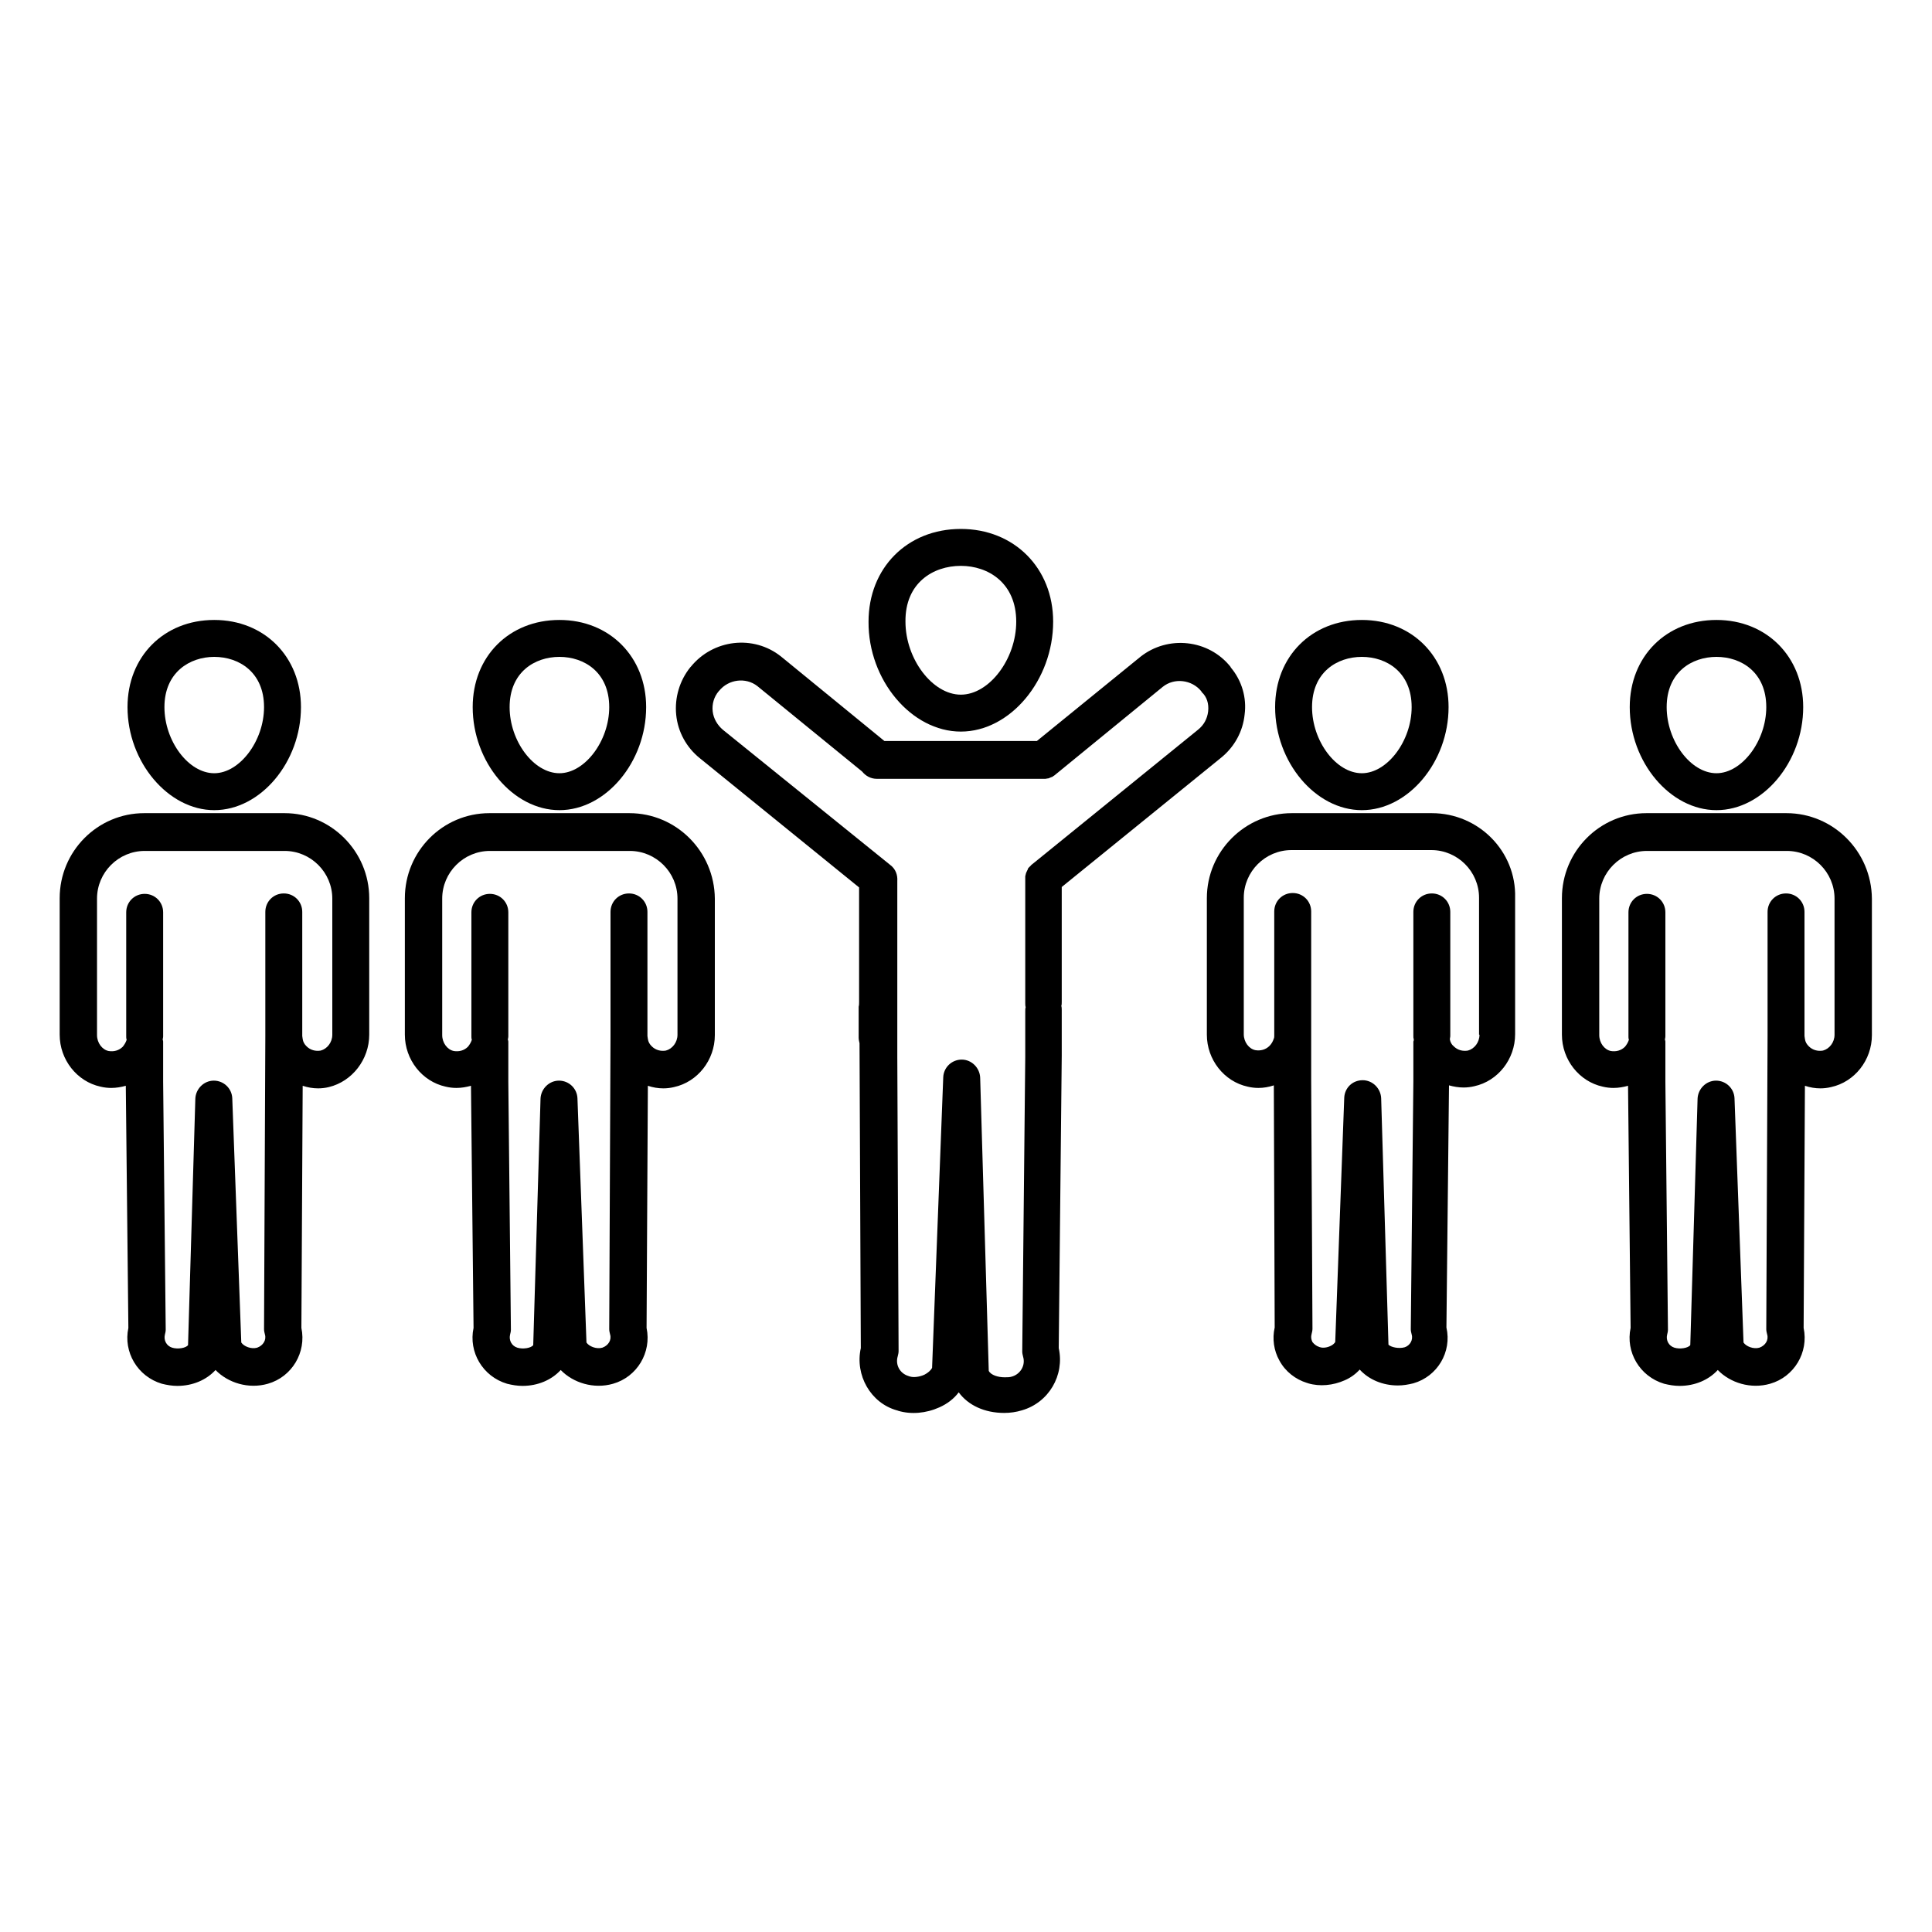<?xml version="1.0" encoding="utf-8"?>
<!-- Generator: Adobe Illustrator 27.7.0, SVG Export Plug-In . SVG Version: 6.00 Build 0)  -->
<svg version="1.1" id="Layer_1" xmlns="http://www.w3.org/2000/svg" xmlns:xlink="http://www.w3.org/1999/xlink" x="0px" y="0px"
	 viewBox="0 0 45 45" style="enable-background:new 0 0 45 45;" xml:space="preserve">
<g>
	<g>
		<path d="M22.38,17.04c1.15,0,2.15-1.2,2.15-2.56c0-1.25-0.91-2.16-2.15-2.16c-1.25,0-2.15,0.91-2.15,2.16
			C20.22,15.84,21.23,17.04,22.38,17.04z M22.38,13.18c0.64,0,1.29,0.4,1.29,1.3c0,0.87-0.63,1.7-1.29,1.7
			c-0.66,0-1.29-0.83-1.29-1.7C21.08,13.58,21.73,13.18,22.38,13.18z"/>
		<path d="M28.67,15.55l-0.01-0.02c-0.51-0.64-1.46-0.74-2.1-0.23l-2.41,1.96H20.6l-2.41-1.97c-0.64-0.51-1.58-0.4-2.1,0.24
			l-0.01,0.01c-0.25,0.31-0.37,0.71-0.33,1.11c0.04,0.4,0.24,0.76,0.55,1.01l3.71,3.01v2.67l0,0l0,0c0,0.03,0,0.07-0.01,0.11
			c0,0.01,0,0.02,0,0.02c0,0.02,0,0.03,0,0.05v0.65c0,0.04,0.01,0.09,0.02,0.13l0.03,7.1c-0.14,0.63,0.23,1.28,0.84,1.45
			c0.01,0,0.03,0.01,0.03,0.01c0.3,0.09,0.65,0.06,0.96-0.08c0.18-0.08,0.34-0.2,0.45-0.35c0.22,0.3,0.6,0.48,1.06,0.48
			c0.14,0,0.28-0.02,0.41-0.06c0.63-0.18,1-0.82,0.86-1.45l0.07-6.81v-1.06c0-0.03,0-0.07-0.01-0.1c0.01-0.03,0.01-0.06,0.01-0.1
			v-2.67l3.71-3.01c0.31-0.25,0.51-0.61,0.55-1.01C29.04,16.26,28.93,15.86,28.67,15.55z M28.14,16.57
			c-0.02,0.17-0.1,0.32-0.24,0.43l-3.87,3.14c-0.01,0-0.01,0.01-0.01,0.01c-0.01,0.01-0.02,0.02-0.03,0.03
			c-0.01,0.01-0.02,0.02-0.03,0.03c-0.01,0.01-0.02,0.02-0.02,0.04c-0.01,0.01-0.01,0.02-0.02,0.04c-0.01,0.01-0.01,0.03-0.02,0.04
			c0,0.01-0.01,0.03-0.01,0.04c0,0.01-0.01,0.03-0.01,0.04c0,0.02,0,0.03,0,0.05c0,0.01,0,0.01,0,0.02v2.88c0,0.03,0,0.07,0.01,0.1
			c-0.01,0.03-0.01,0.06-0.01,0.1v1.06l-0.07,6.86c0,0.04,0.01,0.08,0.02,0.12c0.06,0.2-0.06,0.4-0.25,0.46
			c-0.06,0.02-0.11,0.02-0.18,0.02c-0.15,0-0.32-0.05-0.37-0.15l-0.2-6.83c-0.01-0.23-0.2-0.42-0.43-0.42c0,0,0,0,0,0
			c-0.23,0-0.42,0.18-0.43,0.41l-0.26,6.77c-0.03,0.06-0.1,0.12-0.18,0.16c-0.11,0.05-0.25,0.07-0.34,0.04
			c-0.01,0-0.03-0.01-0.03-0.01c-0.2-0.06-0.31-0.26-0.25-0.46c0.01-0.04,0.02-0.08,0.02-0.12l-0.03-6.86v-1.26v0v0v-2.79
			c0-0.01,0-0.03,0-0.04c0.01-0.14-0.04-0.28-0.16-0.37L16.84,17c-0.13-0.11-0.22-0.26-0.24-0.43c-0.02-0.17,0.03-0.34,0.14-0.47
			l0.01-0.01c0.22-0.27,0.62-0.32,0.89-0.11l2.44,1.99c0.08,0.1,0.2,0.17,0.34,0.17h3.88c0.01,0,0.02,0,0.03,0c0.01,0,0.02,0,0.02,0
			c0.02,0,0.04-0.01,0.06-0.01c0,0,0.01,0,0.01,0c0.02-0.01,0.05-0.02,0.07-0.03c0,0,0.01,0,0.01,0c0.02-0.01,0.04-0.03,0.06-0.04
			c0,0,0,0,0,0l2.52-2.06c0.27-0.22,0.68-0.17,0.9,0.1l0.01,0.02C28.11,16.23,28.16,16.39,28.14,16.57z"/>
	</g>
	<g>
		<path d="M31.72,18.87c1.08,0,2.02-1.12,2.02-2.4c0-1.17-0.85-2.03-2.02-2.03c-1.17,0-2.02,0.85-2.02,2.03
			C29.7,17.75,30.64,18.87,31.72,18.87z M31.72,15.3c0.58,0,1.16,0.36,1.16,1.17c0,0.79-0.57,1.54-1.16,1.54
			c-0.6,0-1.16-0.75-1.16-1.54C30.56,15.66,31.14,15.3,31.72,15.3z"/>
		<path d="M33.35,18.94L33.35,18.94h-3.26c-1.09,0-1.98,0.89-1.98,1.98v3.18c0,0.58,0.4,1.09,0.95,1.21
			c0.08,0.02,0.17,0.03,0.25,0.03c0.12,0,0.24-0.02,0.36-0.06l0.02,5.64c-0.06,0.26-0.02,0.54,0.11,0.77
			c0.14,0.26,0.38,0.44,0.64,0.52c0.01,0,0.03,0.01,0.03,0.01c0.27,0.08,0.58,0.05,0.85-0.07c0.14-0.06,0.26-0.15,0.35-0.25
			c0.21,0.23,0.53,0.37,0.89,0.37c0.12,0,0.24-0.02,0.36-0.05c0.56-0.16,0.9-0.73,0.77-1.3l0.06-5.64c0.11,0.03,0.22,0.05,0.34,0.05
			c0.08,0,0.17-0.01,0.25-0.03c0.55-0.12,0.95-0.63,0.95-1.21v-3.18C35.32,19.83,34.44,18.94,33.35,18.94z M34.46,24.1
			c0,0.18-0.12,0.33-0.27,0.37c-0.12,0.02-0.24-0.01-0.33-0.1c-0.05-0.04-0.08-0.1-0.09-0.16c0-0.03,0.01-0.05,0.01-0.08l0-2.89
			c0-0.24-0.19-0.43-0.43-0.43c-0.24,0-0.43,0.19-0.43,0.43l0,2.89c0,0.03,0,0.05,0.01,0.08c0,0,0,0,0,0c0,0.02,0,0.03-0.01,0.05
			c0,0.01,0,0.02,0,0.03v0.89l-0.06,5.78c0,0.04,0.01,0.08,0.02,0.12c0.04,0.13-0.04,0.26-0.16,0.3c-0.14,0.04-0.32,0-0.38-0.06
			l-0.17-5.74c-0.01-0.23-0.2-0.42-0.43-0.42c-0.24,0-0.42,0.18-0.43,0.41l-0.21,5.69c-0.02,0.03-0.06,0.07-0.11,0.09
			c-0.08,0.04-0.18,0.05-0.24,0.03c-0.01,0-0.03-0.01-0.03-0.01c-0.06-0.02-0.11-0.06-0.15-0.11c-0.03-0.06-0.04-0.12-0.02-0.19
			c0.01-0.04,0.02-0.08,0.02-0.12l-0.03-5.77v-1.06l0,0l0,0l0-2.89c0-0.24-0.19-0.43-0.43-0.43c-0.24,0-0.43,0.19-0.43,0.43l0,2.89
			v0v0c0,0.02,0,0.05-0.01,0.07c-0.02,0.06-0.05,0.12-0.1,0.17c-0.09,0.09-0.21,0.12-0.33,0.1c-0.15-0.03-0.27-0.19-0.27-0.37v-3.18
			c0-0.61,0.5-1.11,1.11-1.11h3.26c0.61,0,1.11,0.5,1.11,1.11V24.1z"/>
	</g>
	<g>
		<path d="M13.03,18.87c1.08,0,2.02-1.12,2.02-2.4c0-1.17-0.85-2.03-2.02-2.03c-1.17,0-2.02,0.85-2.02,2.03
			C11.01,17.75,11.95,18.87,13.03,18.87z M13.03,15.3c0.58,0,1.16,0.36,1.16,1.17c0,0.79-0.57,1.54-1.16,1.54
			c-0.6,0-1.16-0.75-1.16-1.54C11.87,15.66,12.45,15.3,13.03,15.3z"/>
		<path d="M14.66,18.94H11.4c0,0,0,0,0,0v0c-1.09,0-1.97,0.89-1.97,1.98v3.18c0,0.58,0.4,1.09,0.95,1.21
			c0.08,0.02,0.17,0.03,0.25,0.03c0.12,0,0.23-0.02,0.34-0.05l0.06,5.64c-0.12,0.56,0.21,1.13,0.78,1.3
			c0.12,0.03,0.24,0.05,0.36,0.05c0.36,0,0.68-0.14,0.89-0.37c0.29,0.3,0.77,0.45,1.22,0.32c0.56-0.16,0.9-0.73,0.78-1.3l0.03-5.64
			c0.12,0.04,0.24,0.06,0.36,0.06c0.08,0,0.17-0.01,0.25-0.03c0.55-0.12,0.95-0.63,0.95-1.21v-3.18
			C16.64,19.83,15.75,18.94,14.66,18.94z M15.78,24.1c0,0.18-0.12,0.33-0.27,0.37c-0.12,0.02-0.24-0.01-0.33-0.1
			c-0.05-0.05-0.08-0.1-0.09-0.17c0-0.02-0.01-0.05-0.01-0.07l0,0l0,0l0-2.89c0-0.24-0.19-0.43-0.43-0.43
			c-0.24,0-0.43,0.19-0.43,0.43l0,2.89v0v0l-0.03,6.83c0,0.04,0.01,0.08,0.02,0.12c0.04,0.13-0.04,0.26-0.18,0.31
			c-0.14,0.04-0.31-0.03-0.37-0.12l-0.21-5.69c-0.01-0.23-0.2-0.41-0.43-0.41c-0.23,0-0.42,0.19-0.43,0.42l-0.17,5.74
			c-0.05,0.07-0.24,0.1-0.37,0.06c-0.13-0.04-0.2-0.17-0.17-0.3c0.01-0.04,0.02-0.08,0.02-0.12l-0.06-5.77v-0.9
			c0-0.01,0-0.02,0-0.03c0-0.02,0-0.03-0.01-0.05c0,0,0,0,0,0c0-0.03,0.01-0.05,0.01-0.08l0-2.89c0-0.24-0.19-0.43-0.43-0.43
			s-0.43,0.19-0.43,0.43l0,2.89c0,0.03,0,0.05,0.01,0.08c-0.02,0.06-0.05,0.11-0.09,0.16c-0.09,0.09-0.21,0.12-0.33,0.1
			c-0.15-0.03-0.27-0.19-0.27-0.37v-3.18c0-0.61,0.5-1.11,1.11-1.11h0h3.26c0.61,0,1.11,0.5,1.11,1.11V24.1z"/>
	</g>
	<g>
		<path d="M4.99,18.87c1.08,0,2.02-1.12,2.02-2.4c0-1.17-0.85-2.03-2.02-2.03c-1.17,0-2.02,0.85-2.02,2.03
			C2.97,17.75,3.92,18.87,4.99,18.87z M4.99,15.3c0.58,0,1.16,0.36,1.16,1.17c0,0.79-0.57,1.54-1.16,1.54
			c-0.6,0-1.16-0.75-1.16-1.54C3.83,15.66,4.42,15.3,4.99,15.3z"/>
		<path d="M6.63,18.94H3.36c0,0,0,0,0,0v0c-1.09,0-1.97,0.89-1.97,1.98v3.18c0,0.58,0.4,1.09,0.95,1.21
			c0.08,0.02,0.17,0.03,0.25,0.03c0.12,0,0.23-0.02,0.34-0.05l0.06,5.64c-0.12,0.56,0.21,1.13,0.78,1.3
			c0.12,0.03,0.24,0.05,0.36,0.05c0.36,0,0.68-0.14,0.89-0.37c0.29,0.3,0.77,0.45,1.22,0.32c0.56-0.16,0.9-0.73,0.78-1.3l0.03-5.64
			c0.12,0.04,0.24,0.06,0.36,0.06c0.08,0,0.17-0.01,0.25-0.03C8.2,25.19,8.6,24.68,8.6,24.1v-3.18C8.6,19.83,7.71,18.94,6.63,18.94z
			 M7.74,24.1c0,0.18-0.12,0.33-0.27,0.37c-0.12,0.02-0.24-0.01-0.33-0.1c-0.05-0.05-0.08-0.1-0.09-0.17c0-0.02-0.01-0.05-0.01-0.07
			l0,0l0,0l0-2.89c0-0.24-0.19-0.43-0.43-0.43c-0.24,0-0.43,0.19-0.43,0.43l0,2.89v0v0l-0.03,6.83c0,0.04,0.01,0.08,0.02,0.12
			c0.04,0.13-0.04,0.26-0.18,0.31c-0.14,0.04-0.31-0.03-0.37-0.12l-0.21-5.69c-0.01-0.23-0.2-0.41-0.43-0.41
			c-0.23,0-0.42,0.19-0.43,0.42l-0.17,5.74c-0.05,0.07-0.24,0.1-0.37,0.06c-0.13-0.04-0.2-0.17-0.17-0.3
			c0.01-0.04,0.02-0.08,0.02-0.12l-0.06-5.77v-0.9c0-0.01,0-0.02,0-0.03c0-0.02,0-0.03-0.01-0.05c0,0,0,0,0,0
			c0-0.03,0.01-0.05,0.01-0.08l0-2.89c0-0.24-0.19-0.43-0.43-0.43c-0.24,0-0.43,0.19-0.43,0.43l0,2.89c0,0.03,0,0.05,0.01,0.08
			c-0.02,0.06-0.05,0.11-0.09,0.16c-0.09,0.09-0.21,0.12-0.33,0.1c-0.15-0.03-0.27-0.19-0.27-0.37v-3.18c0-0.61,0.5-1.11,1.11-1.11
			h0h3.26c0.61,0,1.11,0.5,1.11,1.11V24.1z"/>
	</g>
	<g>
		<path d="M39.98,18.87c1.08,0,2.02-1.12,2.02-2.4c0-1.17-0.85-2.03-2.02-2.03c-1.17,0-2.02,0.85-2.02,2.03
			C37.96,17.75,38.9,18.87,39.98,18.87z M39.98,15.3c0.58,0,1.16,0.36,1.16,1.17c0,0.79-0.57,1.54-1.16,1.54
			c-0.6,0-1.16-0.75-1.16-1.54C38.82,15.66,39.4,15.3,39.98,15.3z"/>
		<path d="M41.61,18.94h-3.26c0,0,0,0,0,0v0c-1.09,0-1.97,0.89-1.97,1.98v3.18c0,0.58,0.4,1.09,0.95,1.21
			c0.08,0.02,0.17,0.03,0.25,0.03c0.12,0,0.23-0.02,0.34-0.05l0.06,5.64c-0.12,0.56,0.21,1.13,0.78,1.3
			c0.12,0.03,0.24,0.05,0.36,0.05c0.36,0,0.68-0.14,0.89-0.37c0.29,0.3,0.77,0.45,1.22,0.32c0.56-0.16,0.9-0.73,0.78-1.3l0.03-5.64
			c0.12,0.04,0.24,0.06,0.36,0.06c0.08,0,0.17-0.01,0.25-0.03c0.55-0.12,0.95-0.63,0.95-1.21v-3.18
			C43.59,19.83,42.7,18.94,41.61,18.94z M42.73,24.1c0,0.18-0.12,0.33-0.27,0.37c-0.12,0.02-0.24-0.01-0.33-0.1
			c-0.05-0.05-0.08-0.1-0.09-0.17c0-0.02-0.01-0.05-0.01-0.07l0,0l0,0l0-2.89c0-0.24-0.19-0.43-0.43-0.43
			c-0.24,0-0.43,0.19-0.43,0.43l0,2.89v0v0l-0.03,6.83c0,0.04,0.01,0.08,0.02,0.12c0.04,0.13-0.04,0.26-0.18,0.31
			c-0.14,0.04-0.31-0.03-0.37-0.12l-0.21-5.69c-0.01-0.23-0.2-0.41-0.43-0.41c-0.23,0-0.42,0.19-0.43,0.42l-0.17,5.74
			c-0.05,0.07-0.24,0.1-0.37,0.06c-0.13-0.04-0.2-0.17-0.17-0.3c0.01-0.04,0.02-0.08,0.02-0.12l-0.06-5.77v-0.9
			c0-0.01,0-0.02,0-0.03c0-0.02,0-0.03-0.01-0.05c0,0,0,0,0,0c0-0.03,0.01-0.05,0.01-0.08l0-2.89c0-0.24-0.19-0.43-0.43-0.43
			c-0.24,0-0.43,0.19-0.43,0.43l0,2.89c0,0.03,0,0.05,0.01,0.08c-0.02,0.06-0.05,0.11-0.09,0.16c-0.09,0.09-0.21,0.12-0.33,0.1
			c-0.15-0.03-0.27-0.19-0.27-0.37v-3.18c0-0.61,0.5-1.11,1.11-1.11h0h3.26c0.61,0,1.11,0.5,1.11,1.11V24.1z"/>
	</g>
</g>
</svg>
